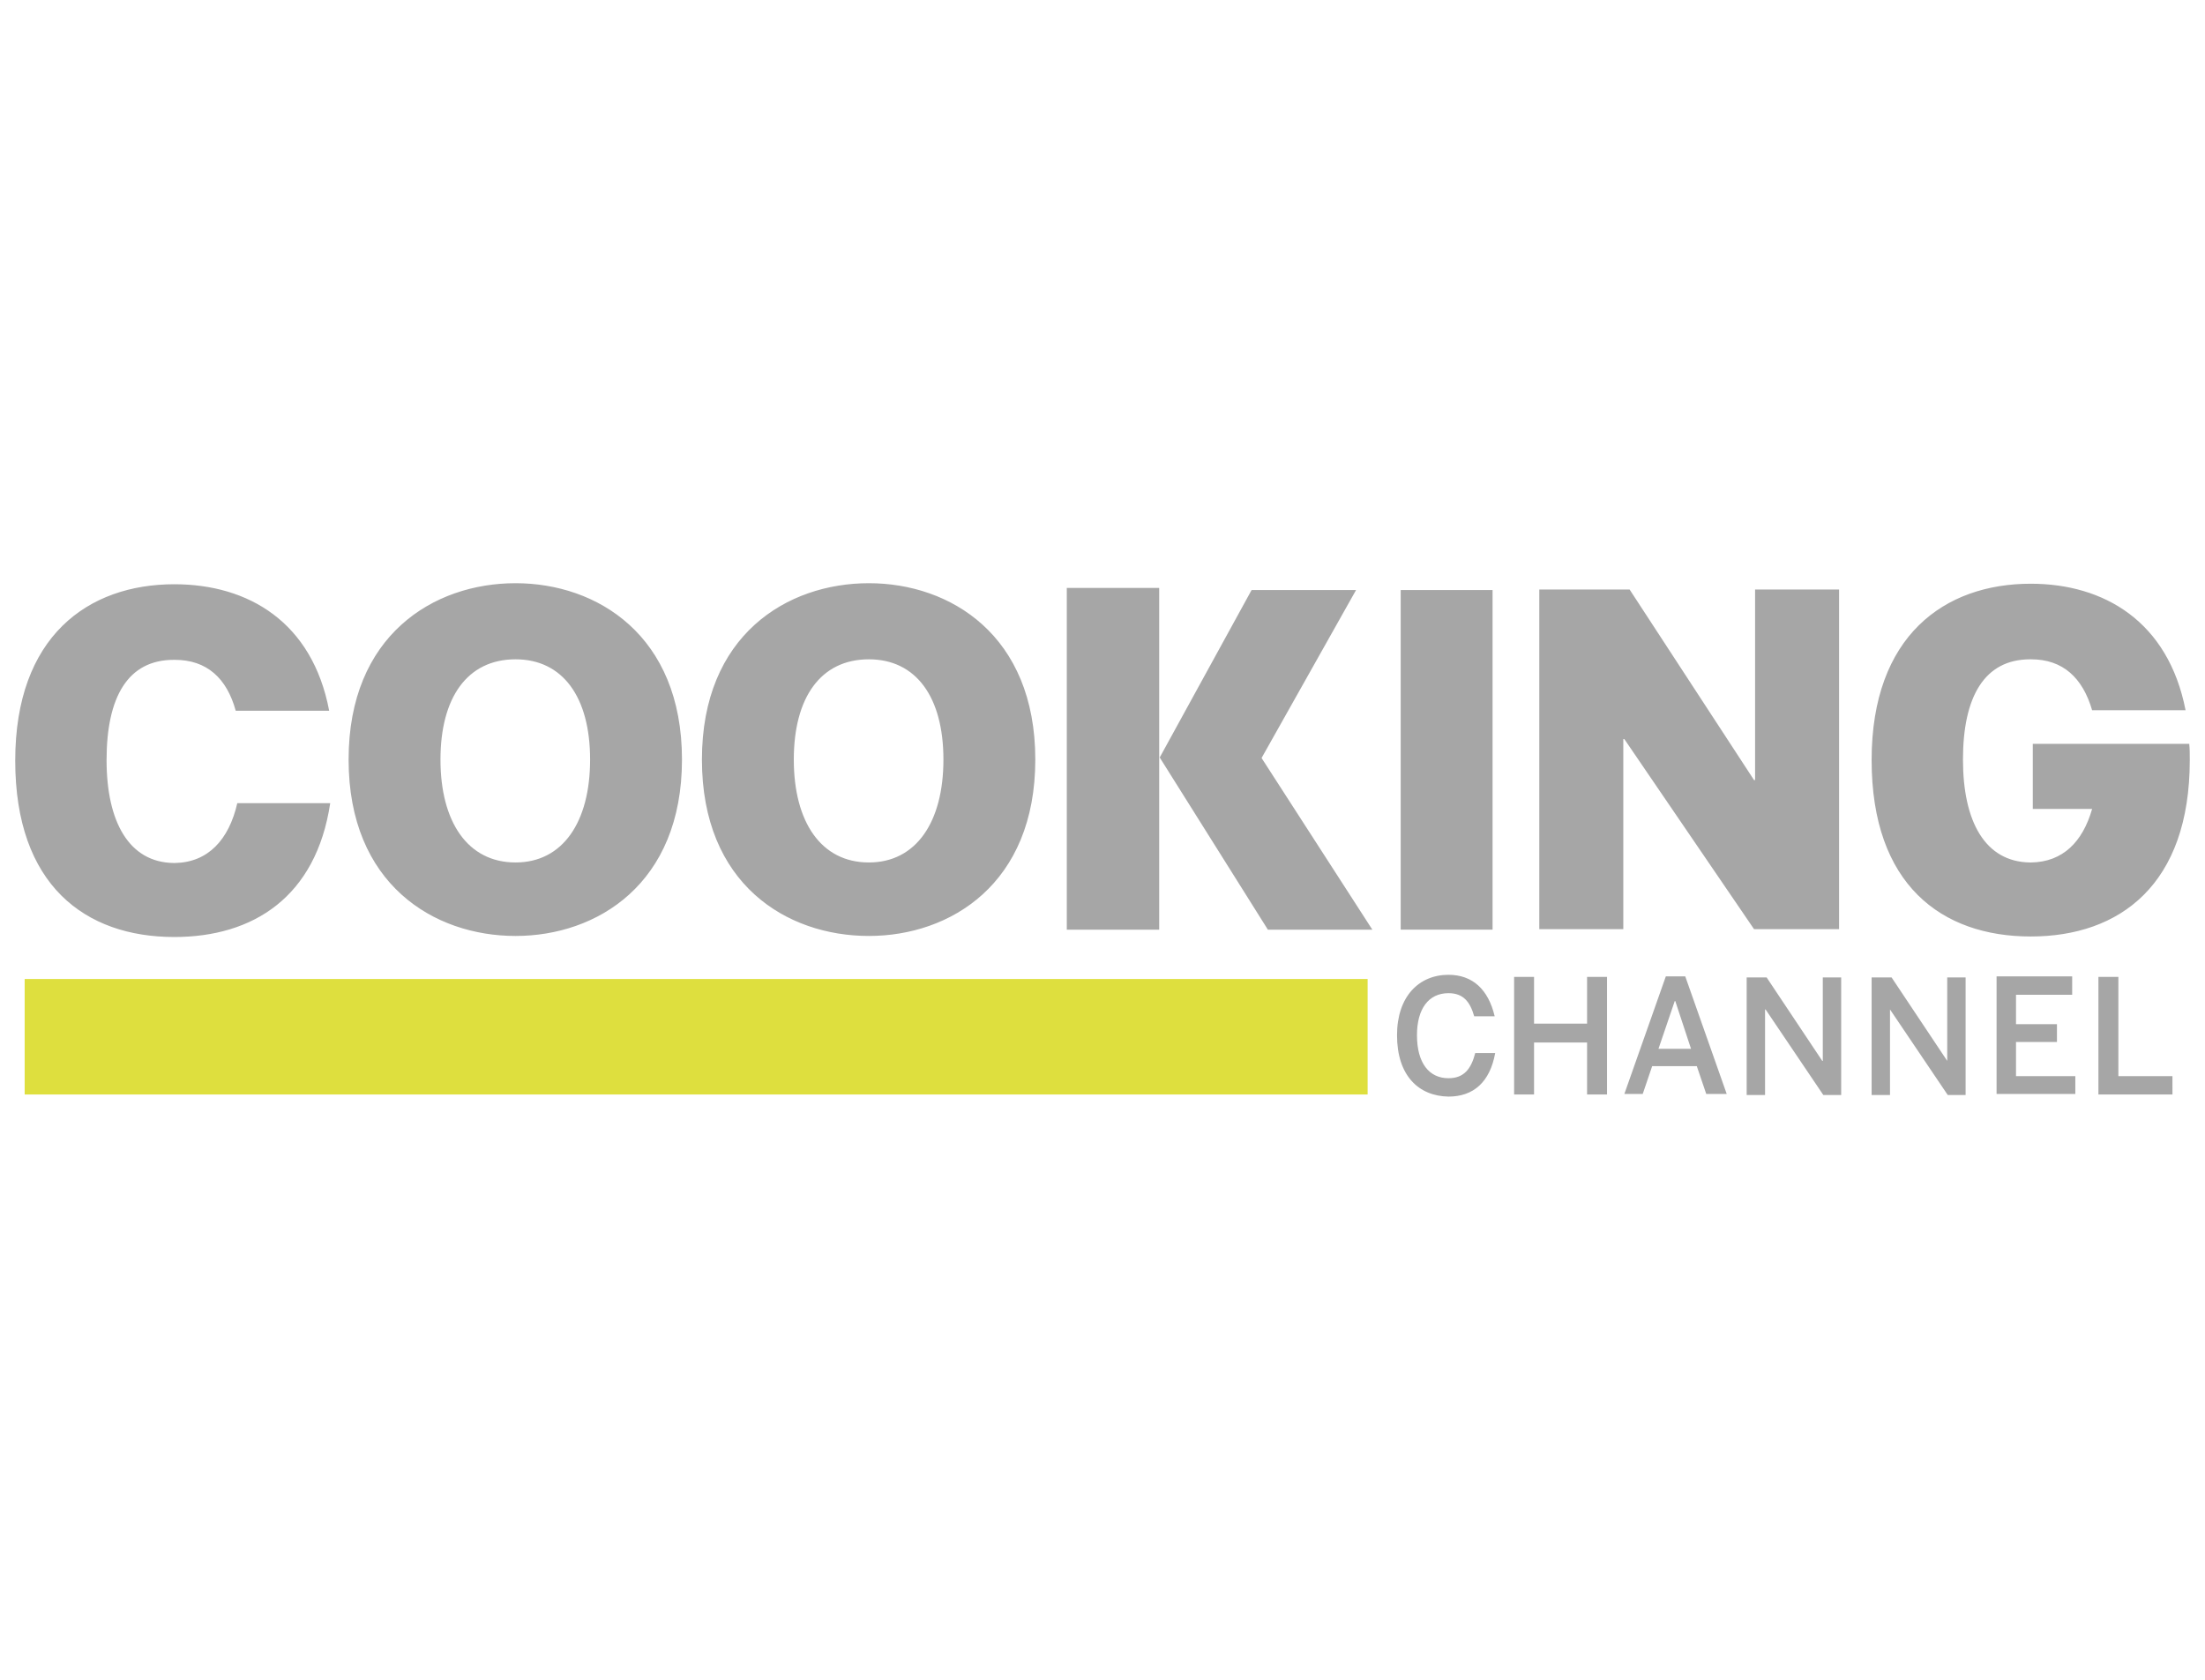 <?xml version="1.0" encoding="utf-8"?>
<!-- Generator: Adobe Illustrator 26.1.0, SVG Export Plug-In . SVG Version: 6.00 Build 0)  -->
<svg version="1.1" xmlns="http://www.w3.org/2000/svg" xmlns:xlink="http://www.w3.org/1999/xlink" x="0px" y="0px"
	 viewBox="0 0 42 32" style="enable-background:new 0 0 42 32;" xml:space="preserve">
<style type="text/css">
	.st0{fill:#DEDF3E;}
	.st1{fill:#A6A6A6;}
</style>
<g id="BG">
</g>
<g id="LOGOS">
	<g id="Cooking_Channel_Logo_1_">
		<rect id="Bar" x="0.47" y="18.65" class="st0" width="25.58" height="2.2"/>
		<path id="Channel" class="st1" d="M30.23,18.61h0.38v2.24h-0.38v-0.99h-1.01v0.99h-0.38v-2.24h0.38v0.89h1.01V18.61z M32.1,18.6
			l0.79,2.24H32.5l-0.18-0.53h-0.85l-0.18,0.53h-0.35l0.79-2.24H32.1z M32.21,19.98l-0.3-0.91H31.9l-0.31,0.91H32.21z M34.71,20.21
			L34.71,20.21l-1.06-1.59h-0.38v2.24h0.35v-1.63h0.01l1.1,1.63h0.34v-2.24h-0.35V20.21z M37.09,20.21L37.09,20.21l-1.06-1.59h-0.38
			v2.24h0.35v-1.63H36l1.1,1.63h0.34v-2.24h-0.35V20.21z M38.4,19.85h0.78v-0.34H38.4v-0.56h1.07v-0.35h-1.44v2.24h1.5V20.5H38.4
			V19.85z M40.35,18.61h-0.38v2.24h1.41V20.5h-1.03V18.61z M27.59,20.54c-0.37,0-0.6-0.29-0.6-0.82c0-0.5,0.22-0.8,0.6-0.8
			c0.28,0,0.41,0.16,0.49,0.44h0.39c-0.12-0.51-0.42-0.79-0.88-0.79v0c0,0,0,0,0,0c0,0,0,0,0,0l0,0c-0.56,0-0.98,0.41-0.98,1.15
			c0,0.77,0.41,1.16,0.98,1.17c0,0,0,0,0,0c0,0,0,0,0,0c0.48,0,0.79-0.28,0.89-0.83H28.1C28.02,20.37,27.88,20.54,27.59,20.54z"/>
		<path id="Cooking" class="st1" d="M35.65,14.48c0-2.37,1.39-3.36,3.03-3.36c1.4,0,2.62,0.72,2.95,2.41h-1.78
			c-0.18-0.62-0.56-0.97-1.16-0.97h-0.02c-0.87,0-1.28,0.71-1.28,1.91c0,1.18,0.42,1.95,1.28,1.96h0.02
			c0.6-0.01,0.98-0.39,1.16-1.02h-1.13v-1.24h2.98c0.01,0.1,0.01,0.2,0.01,0.31c0,2.37-1.33,3.36-3.03,3.36
			C36.98,17.84,35.65,16.85,35.65,14.48z M12.99,14.47c0,2.37-1.62,3.36-3.17,3.36c-1.56,0-3.18-0.99-3.18-3.36
			c0-2.37,1.62-3.36,3.18-3.36C11.37,11.11,12.99,12.1,12.99,14.47z M11.24,14.47c0-1.19-0.52-1.91-1.42-1.91
			c-0.92,0-1.43,0.73-1.43,1.91c0,1.19,0.52,1.96,1.43,1.96C10.72,16.43,11.24,15.66,11.24,14.47z M19.72,14.47
			c0,2.37-1.62,3.36-3.17,3.36c-1.57,0-3.18-0.99-3.18-3.36c0-2.37,1.62-3.36,3.18-3.36C18.1,11.11,19.72,12.1,19.72,14.47z
			 M17.97,14.47c0-1.19-0.52-1.91-1.42-1.91c-0.92,0-1.43,0.73-1.43,1.91c0,1.19,0.52,1.96,1.43,1.96
			C17.45,16.43,17.97,15.66,17.97,14.47z M25.83,11.24h-1.99l-1.75,3.19l2.06,3.28h1.99l-2.11-3.27L25.83,11.24z M20.32,17.71h1.76
			V11.2h-1.76V17.71z M28.43,11.24h-1.75v6.47h1.75V11.24z M33.41,17.7h1.62v-6.47h-1.6v3.63h-0.02l-2.37-3.63h-1.72v6.47h1.6v-3.62
			h0.02L33.41,17.7z M3.33,16.44H3.31c-0.85-0.01-1.28-0.78-1.28-1.96c0-1.21,0.41-1.91,1.28-1.91h0.02c0.61,0,0.99,0.35,1.16,0.97
			h1.78c-0.32-1.69-1.54-2.41-2.95-2.41c-1.64,0-3.03,0.99-3.03,3.36c0,2.37,1.33,3.36,3.03,3.36c1.5,0,2.7-0.76,2.97-2.55H4.52
			C4.36,16,3.96,16.43,3.33,16.44z"/>
	</g>
</g>
</svg>

